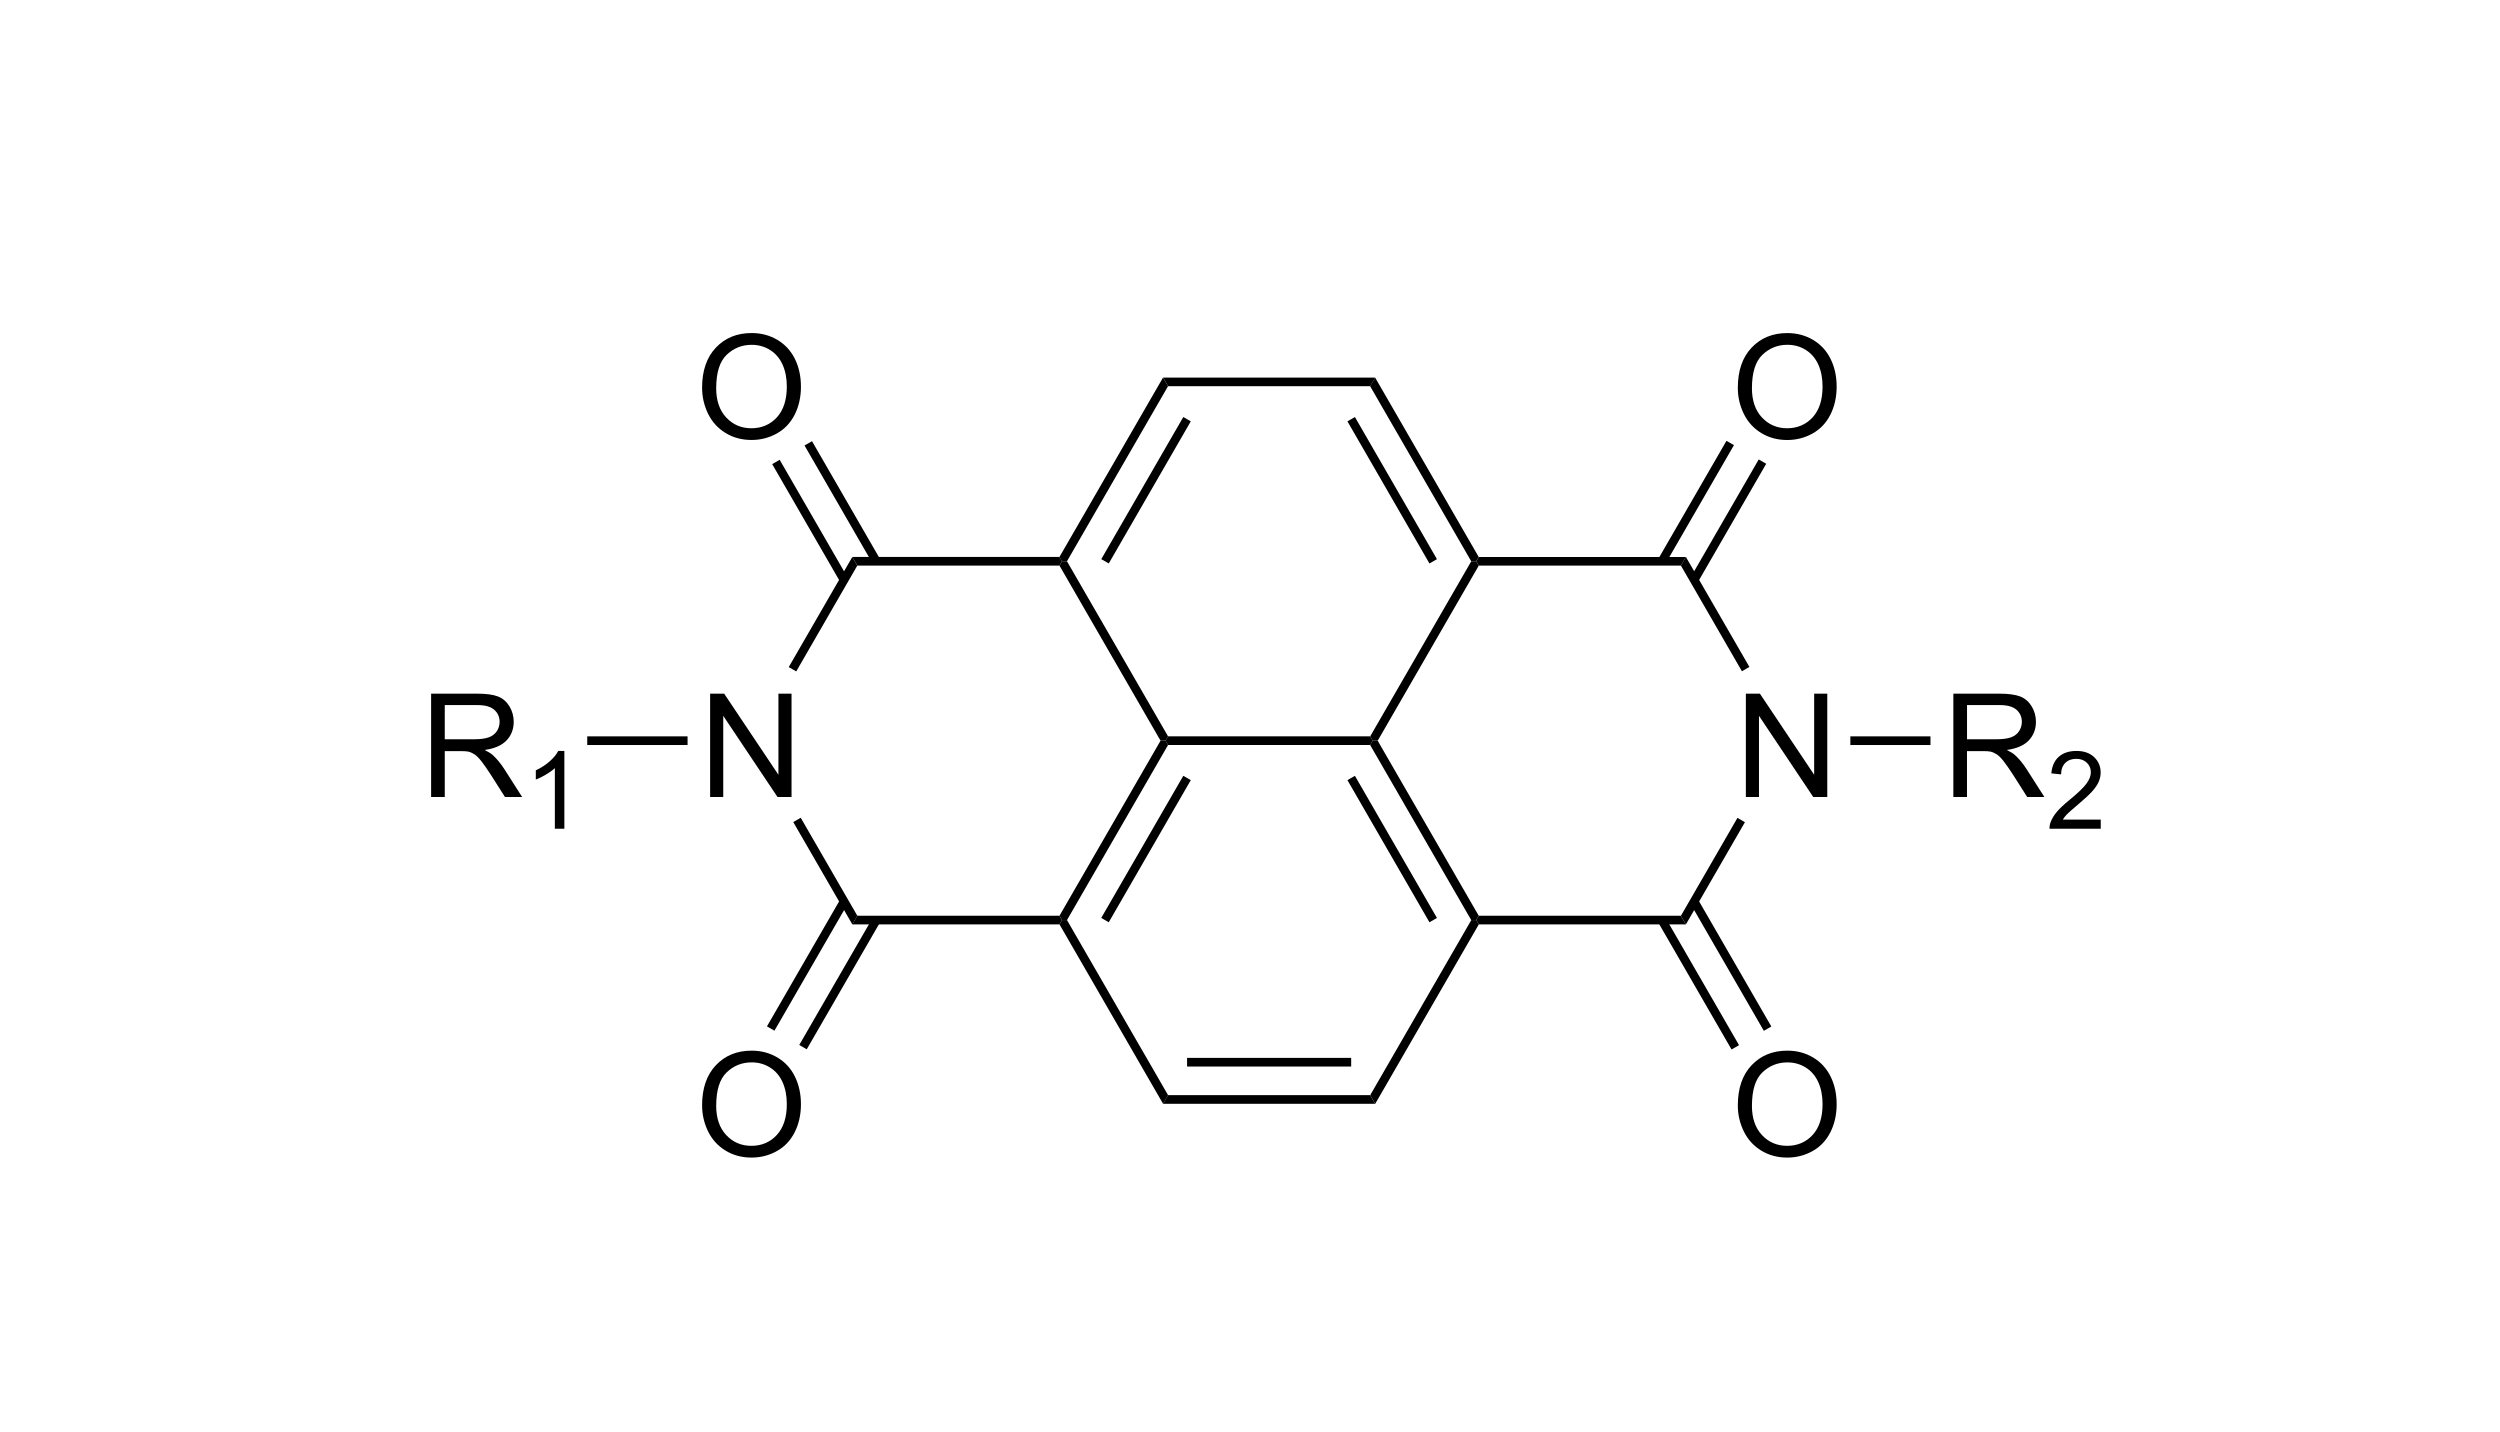 <?xml version="1.0" encoding="UTF-8"?>
<svg id="_レイヤー_2" data-name="レイヤー 2" xmlns="http://www.w3.org/2000/svg" viewBox="0 0 768 440">
  <defs>
    <style>
      .cls-1 {
        fill: none;
      }

      .cls-2 {
        isolation: isolate;
      }
    </style>
  </defs>
  <g id="_レイヤー_1-2" data-name="レイヤー 1">
    <g>
      <rect class="cls-1" width="768" height="440"/>
      <g>
        <path d="M356.52,227.54h1.54l.77,1.33-31.05,53.78h-1.54l-.77-1.33,31.05-53.78Z"/>
        <path d="M363.51,238.33l2.3,1.33-25.2,43.66-2.31-1.33,25.21-43.66Z"/>
        <path d="M420.92,226.21l.77,1.33-.77,1.33h-62.1l-.77-1.33.77-1.33h62.1Z"/>
        <path d="M454.27,281.32l-.77,1.33h-1.54l-31.05-53.78.77-1.33h1.54l31.05,53.78Z"/>
        <path d="M441.43,281.99l-2.3,1.33-25.2-43.66,2.3-1.33,25.2,43.66Z"/>
        <path d="M422.46,339.09l-1.53-2.66,31.05-53.78h1.54l.77,1.33-31.82,55.11Z"/>
        <path d="M357.29,339.09l1.53-2.66h62.1l1.53,2.66h-65.17Z"/>
        <path d="M364.67,327.64v-2.66h50.41v2.66h-50.41Z"/>
        <path d="M325.47,283.98l.77-1.33h1.54l31.05,53.78-1.53,2.66-31.82-55.11Z"/>
        <path d="M325.47,173.76l.77-1.33h1.54l31.05,53.78-.77,1.33h-1.54l-31.05-53.78Z"/>
        <path d="M357.29,115.99l1.53,2.66-31.05,53.78h-1.54l-.77-1.33,31.82-55.11Z"/>
        <path d="M363.51,128.11l2.3,1.33-25.2,43.66-2.3-1.33,25.2-43.66Z"/>
        <path d="M422.46,115.99l-1.53,2.66h-62.1l-1.53-2.66h65.17Z"/>
        <path d="M454.27,171.1l-.77,1.33h-1.54l-31.05-53.78,1.53-2.66,31.82,55.11Z"/>
        <path d="M441.43,171.77l-2.3,1.33-25.2-43.66,2.3-1.33,25.2,43.66Z"/>
        <path d="M423.23,227.54h-1.54l-.77-1.33,31.05-53.78h1.54l.77,1.33-31.05,53.78Z"/>
        <g class="cls-2">
          <path d="M536.33,244.84v-31.75h4.31l16.67,24.92v-24.92h4.03v31.75h-4.31l-16.67-24.94v24.94h-4.03Z"/>
        </g>
        <path d="M517.91,171.1l-1.53,2.66h-62.1s-.77-1.33-.77-1.33l.77-1.33h63.64Z"/>
        <path d="M537.42,204.88l-2.3,1.33-18.74-32.45,1.53-2.66,19.51,33.78Z"/>
        <path d="M517.91,283.98l-1.53-2.66,17.36-30.07,2.3,1.33-18.13,31.4Z"/>
        <path d="M454.27,283.98l-.77-1.33.77-1.33h62.1l1.53,2.66h-63.64Z"/>
        <g class="cls-2">
          <path d="M218.15,244.84v-31.75h4.31l16.67,24.92v-24.92h4.03v31.75h-4.31l-16.67-24.94v24.94h-4.03Z"/>
        </g>
        <path d="M261.83,283.98l1.53-2.66h62.1l.77,1.33-.77,1.33h-63.64Z"/>
        <path d="M243.68,252.54l2.3-1.33,17.39,30.11-1.53,2.66-18.15-31.44Z"/>
        <path d="M261.83,171.1l1.53,2.66-18.76,32.5-2.3-1.33,19.53-33.83Z"/>
        <path d="M325.47,171.1l.77,1.33-.77,1.33h-62.1l-1.53-2.66h63.64Z"/>
        <g class="cls-2">
          <path d="M533.86,339.6c0-5.27,1.41-9.39,4.24-12.37,2.83-2.98,6.48-4.47,10.96-4.47,2.93,0,5.57.7,7.93,2.1,2.35,1.4,4.14,3.36,5.38,5.86s1.85,5.34,1.85,8.52-.65,6.1-1.95,8.64-3.14,4.46-5.52,5.77c-2.38,1.31-4.95,1.96-7.71,1.96-2.99,0-5.66-.72-8.01-2.17-2.35-1.44-4.13-3.41-5.35-5.91-1.21-2.5-1.82-5.14-1.82-7.93ZM538.19,339.66c0,3.83,1.03,6.84,3.09,9.04,2.06,2.2,4.64,3.3,7.74,3.3s5.77-1.11,7.81-3.33c2.04-2.22,3.06-5.38,3.06-9.46,0-2.58-.44-4.84-1.31-6.77s-2.15-3.42-3.83-4.48c-1.68-1.06-3.57-1.59-5.66-1.59-2.97,0-5.53,1.02-7.67,3.06s-3.22,5.45-3.22,10.23Z"/>
        </g>
        <path d="M544.16,315.34l-2.31,1.33-22.56-39.08,2.3-1.33,22.56,39.08Z"/>
        <path d="M534.24,321.07l-2.31,1.33-22.56-39.08,2.3-1.33,22.56,39.08Z"/>
        <g class="cls-2">
          <path d="M533.86,119.16c0-5.27,1.41-9.39,4.24-12.37s6.48-4.47,10.96-4.47c2.93,0,5.57.7,7.93,2.1,2.35,1.4,4.14,3.35,5.38,5.86s1.85,5.35,1.85,8.52-.65,6.1-1.95,8.64c-1.3,2.54-3.14,4.47-5.52,5.77-2.38,1.31-4.95,1.96-7.71,1.96-2.99,0-5.66-.72-8.01-2.16-2.35-1.45-4.13-3.41-5.35-5.91-1.21-2.5-1.82-5.14-1.82-7.93ZM538.19,119.22c0,3.83,1.03,6.84,3.09,9.04s4.64,3.3,7.74,3.3,5.77-1.11,7.81-3.34c2.04-2.22,3.06-5.38,3.06-9.46,0-2.59-.44-4.84-1.31-6.77-.87-1.93-2.15-3.42-3.83-4.48-1.68-1.06-3.57-1.59-5.66-1.59-2.97,0-5.53,1.02-7.67,3.07s-3.22,5.45-3.22,10.23Z"/>
        </g>
        <path d="M530.36,135.42l2.31,1.33-20.99,36.35-2.3-1.33,20.99-36.35Z"/>
        <path d="M540.28,141.14l2.3,1.33-20.99,36.35-2.3-1.33,20.99-36.35Z"/>
        <g class="cls-2">
          <path d="M215.68,339.6c0-5.27,1.42-9.39,4.25-12.37,2.83-2.98,6.48-4.47,10.96-4.47,2.93,0,5.57.7,7.93,2.1,2.35,1.4,4.15,3.35,5.38,5.86s1.85,5.35,1.85,8.52-.65,6.1-1.95,8.64c-1.3,2.54-3.14,4.47-5.52,5.77-2.38,1.31-4.95,1.96-7.71,1.96-2.99,0-5.66-.72-8.01-2.16-2.35-1.45-4.13-3.41-5.35-5.91-1.21-2.5-1.82-5.14-1.82-7.93ZM220.01,339.66c0,3.83,1.03,6.84,3.09,9.04,2.06,2.2,4.63,3.3,7.74,3.3s5.76-1.11,7.8-3.34c2.04-2.22,3.07-5.38,3.07-9.46,0-2.59-.44-4.84-1.31-6.77-.87-1.93-2.15-3.42-3.83-4.48-1.68-1.06-3.57-1.59-5.66-1.59-2.98,0-5.53,1.02-7.67,3.07s-3.22,5.45-3.22,10.23Z"/>
        </g>
        <path d="M247.83,322.35l-2.3-1.33,22.54-39.04,2.3,1.33-22.54,39.04Z"/>
        <path d="M237.91,316.63l-2.3-1.33,22.54-39.04,2.3,1.33-22.54,39.04Z"/>
        <g class="cls-2">
          <path d="M215.68,119.15c0-5.27,1.42-9.39,4.25-12.37,2.83-2.98,6.48-4.47,10.96-4.47,2.93,0,5.57.7,7.93,2.1,2.35,1.4,4.15,3.36,5.38,5.86s1.85,5.34,1.85,8.52-.65,6.1-1.95,8.64c-1.3,2.54-3.14,4.46-5.52,5.77-2.38,1.31-4.95,1.96-7.71,1.96-2.99,0-5.66-.72-8.01-2.17-2.35-1.44-4.13-3.41-5.35-5.91-1.21-2.5-1.82-5.14-1.82-7.93ZM220.01,119.22c0,3.83,1.03,6.84,3.09,9.04,2.06,2.2,4.63,3.3,7.74,3.3s5.76-1.11,7.8-3.33c2.04-2.22,3.07-5.38,3.07-9.46,0-2.58-.44-4.84-1.31-6.77-.87-1.93-2.15-3.42-3.83-4.48s-3.57-1.59-5.66-1.59c-2.98,0-5.53,1.02-7.67,3.06s-3.22,5.45-3.22,10.23Z"/>
        </g>
        <path d="M237.22,142.58l2.3-1.33,20.92,36.24-2.3,1.33-20.92-36.24Z"/>
        <path d="M247.14,136.86l2.31-1.33,20.92,36.24-2.3,1.33-20.92-36.24Z"/>
        <g class="cls-2">
          <path d="M600.07,244.84v-31.75h14.07c2.83,0,4.98.29,6.45.86,1.47.57,2.65,1.58,3.53,3.02.88,1.44,1.32,3.04,1.32,4.78,0,2.25-.73,4.15-2.19,5.69-1.46,1.55-3.71,2.53-6.76,2.95,1.11.54,1.96,1.06,2.53,1.58,1.23,1.12,2.39,2.53,3.49,4.22l5.52,8.64h-5.28l-4.2-6.61c-1.22-1.9-2.24-3.36-3.03-4.37s-1.5-1.72-2.13-2.12c-.63-.4-1.27-.69-1.92-.84-.47-.1-1.25-.15-2.34-.15h-4.87v14.1h-4.2ZM604.27,227.1h9.03c1.92,0,3.42-.2,4.5-.6,1.08-.4,1.91-1.03,2.47-1.9s.84-1.82.84-2.85c0-1.5-.55-2.73-1.63-3.7-1.09-.97-2.81-1.45-5.16-1.45h-10.05v10.5Z"/>
        </g>
        <g class="cls-2">
          <path d="M645.35,251.78v2.81h-15.74c-.02-.7.09-1.38.34-2.03.4-1.07,1.04-2.13,1.92-3.17.88-1.04,2.16-2.24,3.83-3.61,2.59-2.12,4.34-3.8,5.25-5.04.91-1.24,1.36-2.41,1.36-3.51,0-1.16-.42-2.14-1.24-2.93s-1.91-1.19-3.24-1.19c-1.41,0-2.53.42-3.38,1.27s-1.27,2.01-1.28,3.51l-3-.31c.2-2.24.98-3.95,2.32-5.13,1.34-1.17,3.14-1.76,5.41-1.76s4.09.63,5.42,1.9,2,2.84,2,4.71c0,.95-.19,1.89-.58,2.81-.39.92-1.04,1.89-1.94,2.91-.9,1.02-2.41,2.41-4.5,4.19-1.75,1.47-2.88,2.47-3.38,2.99-.5.53-.91,1.05-1.23,1.59h11.68Z"/>
        </g>
        <path d="M593.04,226.21v2.66h-24.61v-2.66h24.61Z"/>
        <g class="cls-2">
          <path d="M132.44,244.84v-31.75h14.07c2.83,0,4.98.29,6.45.86,1.47.57,2.65,1.58,3.53,3.02.88,1.44,1.32,3.04,1.32,4.78,0,2.25-.73,4.15-2.19,5.69-1.46,1.55-3.71,2.53-6.76,2.95,1.11.54,1.96,1.06,2.53,1.58,1.22,1.12,2.39,2.53,3.49,4.22l5.52,8.64h-5.28l-4.2-6.61c-1.23-1.9-2.24-3.36-3.03-4.37-.8-1.01-1.51-1.72-2.13-2.12-.63-.4-1.27-.69-1.92-.84-.48-.1-1.26-.15-2.34-.15h-4.87v14.1h-4.2ZM136.64,227.1h9.03c1.92,0,3.42-.2,4.5-.6,1.08-.4,1.9-1.03,2.47-1.9.56-.87.84-1.82.84-2.85,0-1.5-.55-2.73-1.64-3.7-1.09-.97-2.81-1.45-5.16-1.45h-10.05v10.5Z"/>
        </g>
        <g class="cls-2">
          <path d="M173.37,254.59h-2.92v-18.63c-.7.67-1.63,1.34-2.77,2.01-1.14.67-2.17,1.18-3.08,1.51v-2.83c1.64-.77,3.07-1.7,4.29-2.79,1.22-1.09,2.09-2.15,2.6-3.18h1.88v23.9Z"/>
        </g>
        <path d="M180.4,228.87v-2.66h30.82v2.66h-30.82Z"/>
      </g>
    </g>
  </g>
</svg>
